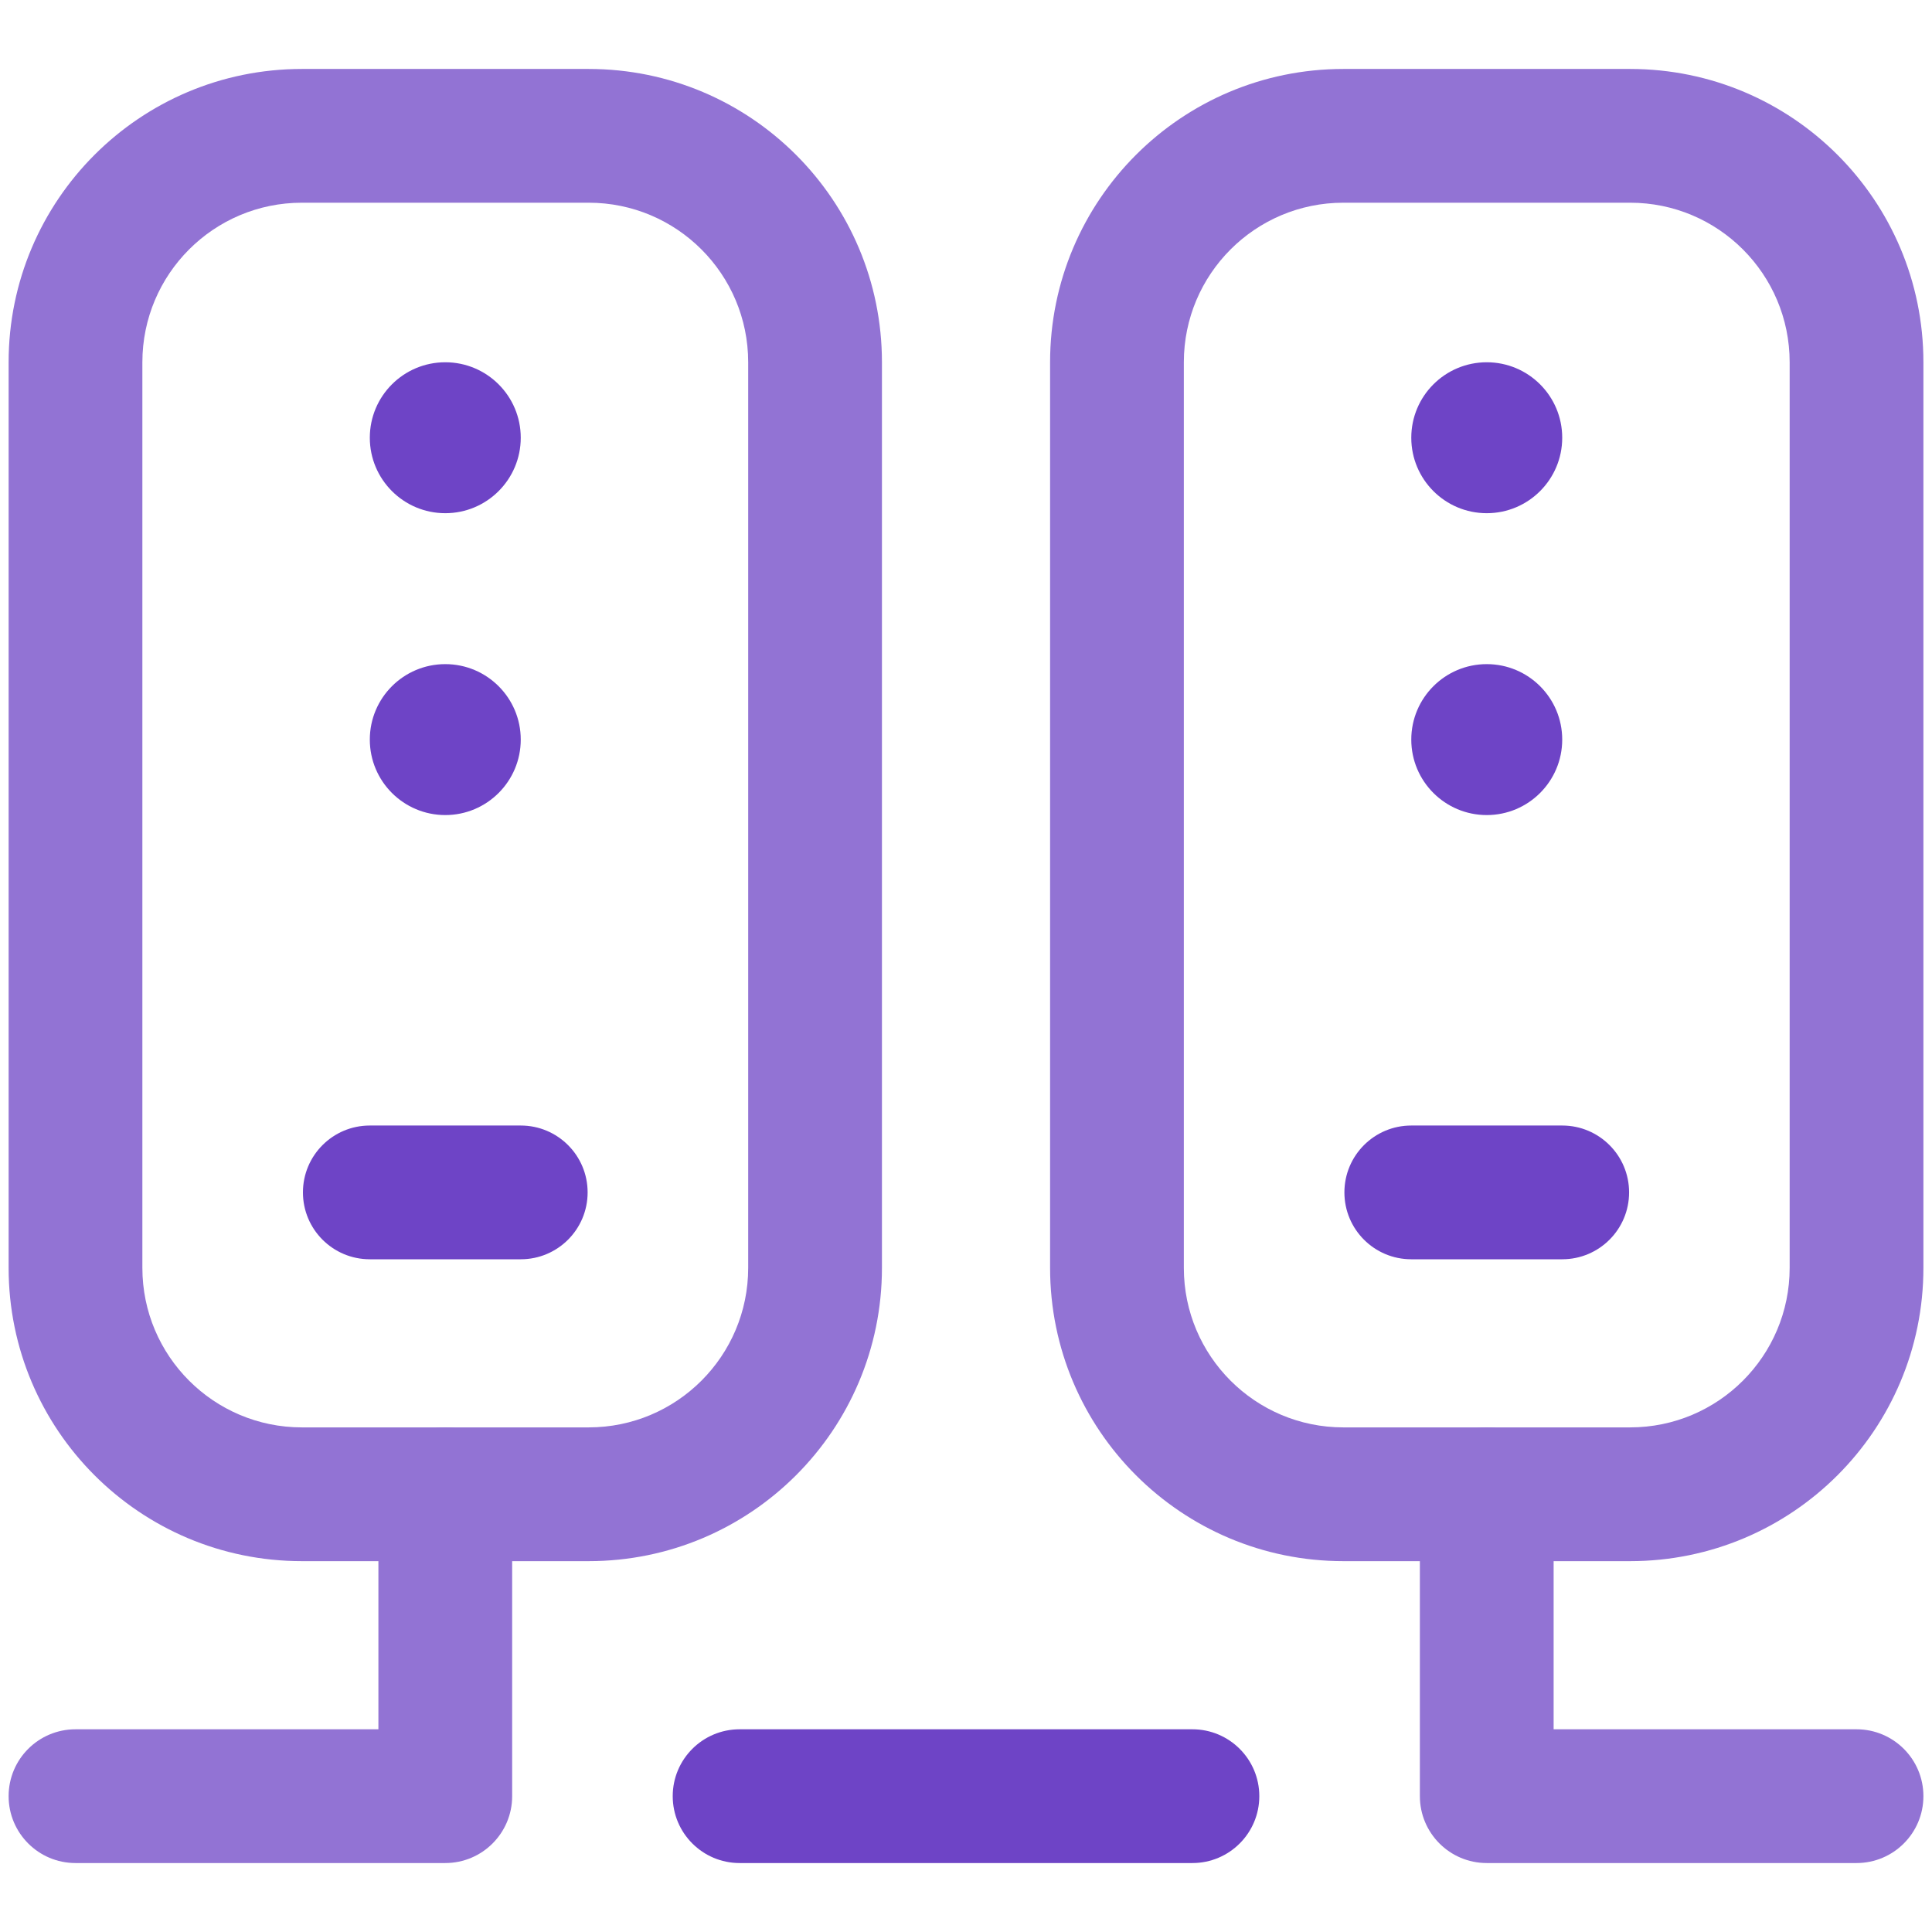 <svg width="65" height="65" viewBox="0 0 65 65" fill="none" xmlns="http://www.w3.org/2000/svg">
<g clip-path="url(#clip0_11556_173091)">
<path d="M25.172 12.188C25.172 9.223 22.769 6.82 19.805 6.82H10.157C7.193 6.82 4.79 9.223 4.79 12.188V42.656C4.79 45.62 7.193 48.023 10.157 48.023H19.805C22.769 48.023 25.172 45.62 25.172 42.656V12.188ZM29.672 42.656C29.672 48.106 25.255 52.523 19.805 52.523H10.157C4.707 52.523 0.29 48.106 0.29 42.656V12.188C0.29 6.738 4.707 2.32 10.157 2.32H19.805C25.255 2.32 29.672 6.738 29.672 12.188V42.656Z" fill="#9273D4"/>
<path d="M47.77 50.273C47.77 49.031 48.777 48.023 50.02 48.023C51.263 48.023 52.27 49.031 52.27 50.273V58.18H62.461C63.704 58.18 64.711 59.187 64.711 60.43C64.711 61.672 63.704 62.68 62.461 62.68H50.02C48.777 62.68 47.77 61.672 47.77 60.43V50.273Z" fill="#9273D4"/>
<path d="M12.731 50.273C12.731 49.031 13.738 48.023 14.981 48.023C16.224 48.023 17.231 49.031 17.231 50.273V60.43C17.231 61.672 16.224 62.68 14.981 62.68H2.54C1.297 62.68 0.29 61.672 0.29 60.43C0.29 59.187 1.297 58.18 2.54 58.18H12.731V50.273Z" fill="#9273D4"/>
<path d="M40.118 58.18C41.36 58.18 42.368 59.187 42.368 60.43C42.368 61.672 41.36 62.68 40.118 62.68H24.883C23.641 62.68 22.633 61.672 22.633 60.43C22.633 59.187 23.641 58.18 24.883 58.18H40.118Z" fill="#6E44C6"/>
<path d="M17.52 14.727C17.52 16.129 16.383 17.266 14.981 17.266C13.579 17.266 12.442 16.129 12.442 14.727C12.442 13.324 13.579 12.188 14.981 12.188C16.383 12.188 17.52 13.324 17.52 14.727Z" fill="#6E44C6"/>
<path d="M17.52 24.883C17.52 26.285 16.383 27.422 14.981 27.422C13.579 27.422 12.442 26.285 12.442 24.883C12.442 23.48 13.579 22.344 14.981 22.344C16.383 22.344 17.52 23.48 17.52 24.883Z" fill="#6E44C6"/>
<path d="M17.52 37.867C18.763 37.867 19.77 38.874 19.77 40.117C19.77 41.36 18.763 42.367 17.52 42.367H12.442C11.199 42.367 10.192 41.36 10.192 40.117C10.192 38.874 11.199 37.867 12.442 37.867H17.52Z" fill="#6E44C6"/>
<path d="M60.211 12.188C60.211 9.223 57.808 6.82 54.844 6.82H45.196C42.232 6.82 39.829 9.223 39.829 12.188V42.656C39.829 45.62 42.232 48.023 45.196 48.023H54.844C57.808 48.023 60.211 45.62 60.211 42.656V12.188ZM64.711 42.656C64.711 48.106 60.294 52.523 54.844 52.523H45.196C39.746 52.523 35.329 48.106 35.329 42.656V12.188C35.329 6.738 39.746 2.32 45.196 2.32H54.844C60.294 2.32 64.711 6.738 64.711 12.188V42.656Z" fill="#9273D4"/>
<path d="M52.559 14.727C52.559 16.129 51.422 17.266 50.02 17.266C48.618 17.266 47.481 16.129 47.481 14.727C47.481 13.324 48.618 12.188 50.02 12.188C51.422 12.188 52.559 13.324 52.559 14.727Z" fill="#6E44C6"/>
<path d="M52.559 24.883C52.559 26.285 51.422 27.422 50.02 27.422C48.618 27.422 47.481 26.285 47.481 24.883C47.481 23.48 48.618 22.344 50.02 22.344C51.422 22.344 52.559 23.48 52.559 24.883Z" fill="#6E44C6"/>
<path d="M52.559 37.867C53.802 37.867 54.809 38.874 54.809 40.117C54.809 41.36 53.802 42.367 52.559 42.367H47.481C46.238 42.367 45.231 41.36 45.231 40.117C45.231 38.874 46.238 37.867 47.481 37.867H52.559Z" fill="#6E44C6"/>
</g>
<defs>
<clipPath id="clip0_11556_173091">
<rect width="65" height="65" fill="white" transform="translate(0)"/>
</clipPath>
</defs>
</svg>
